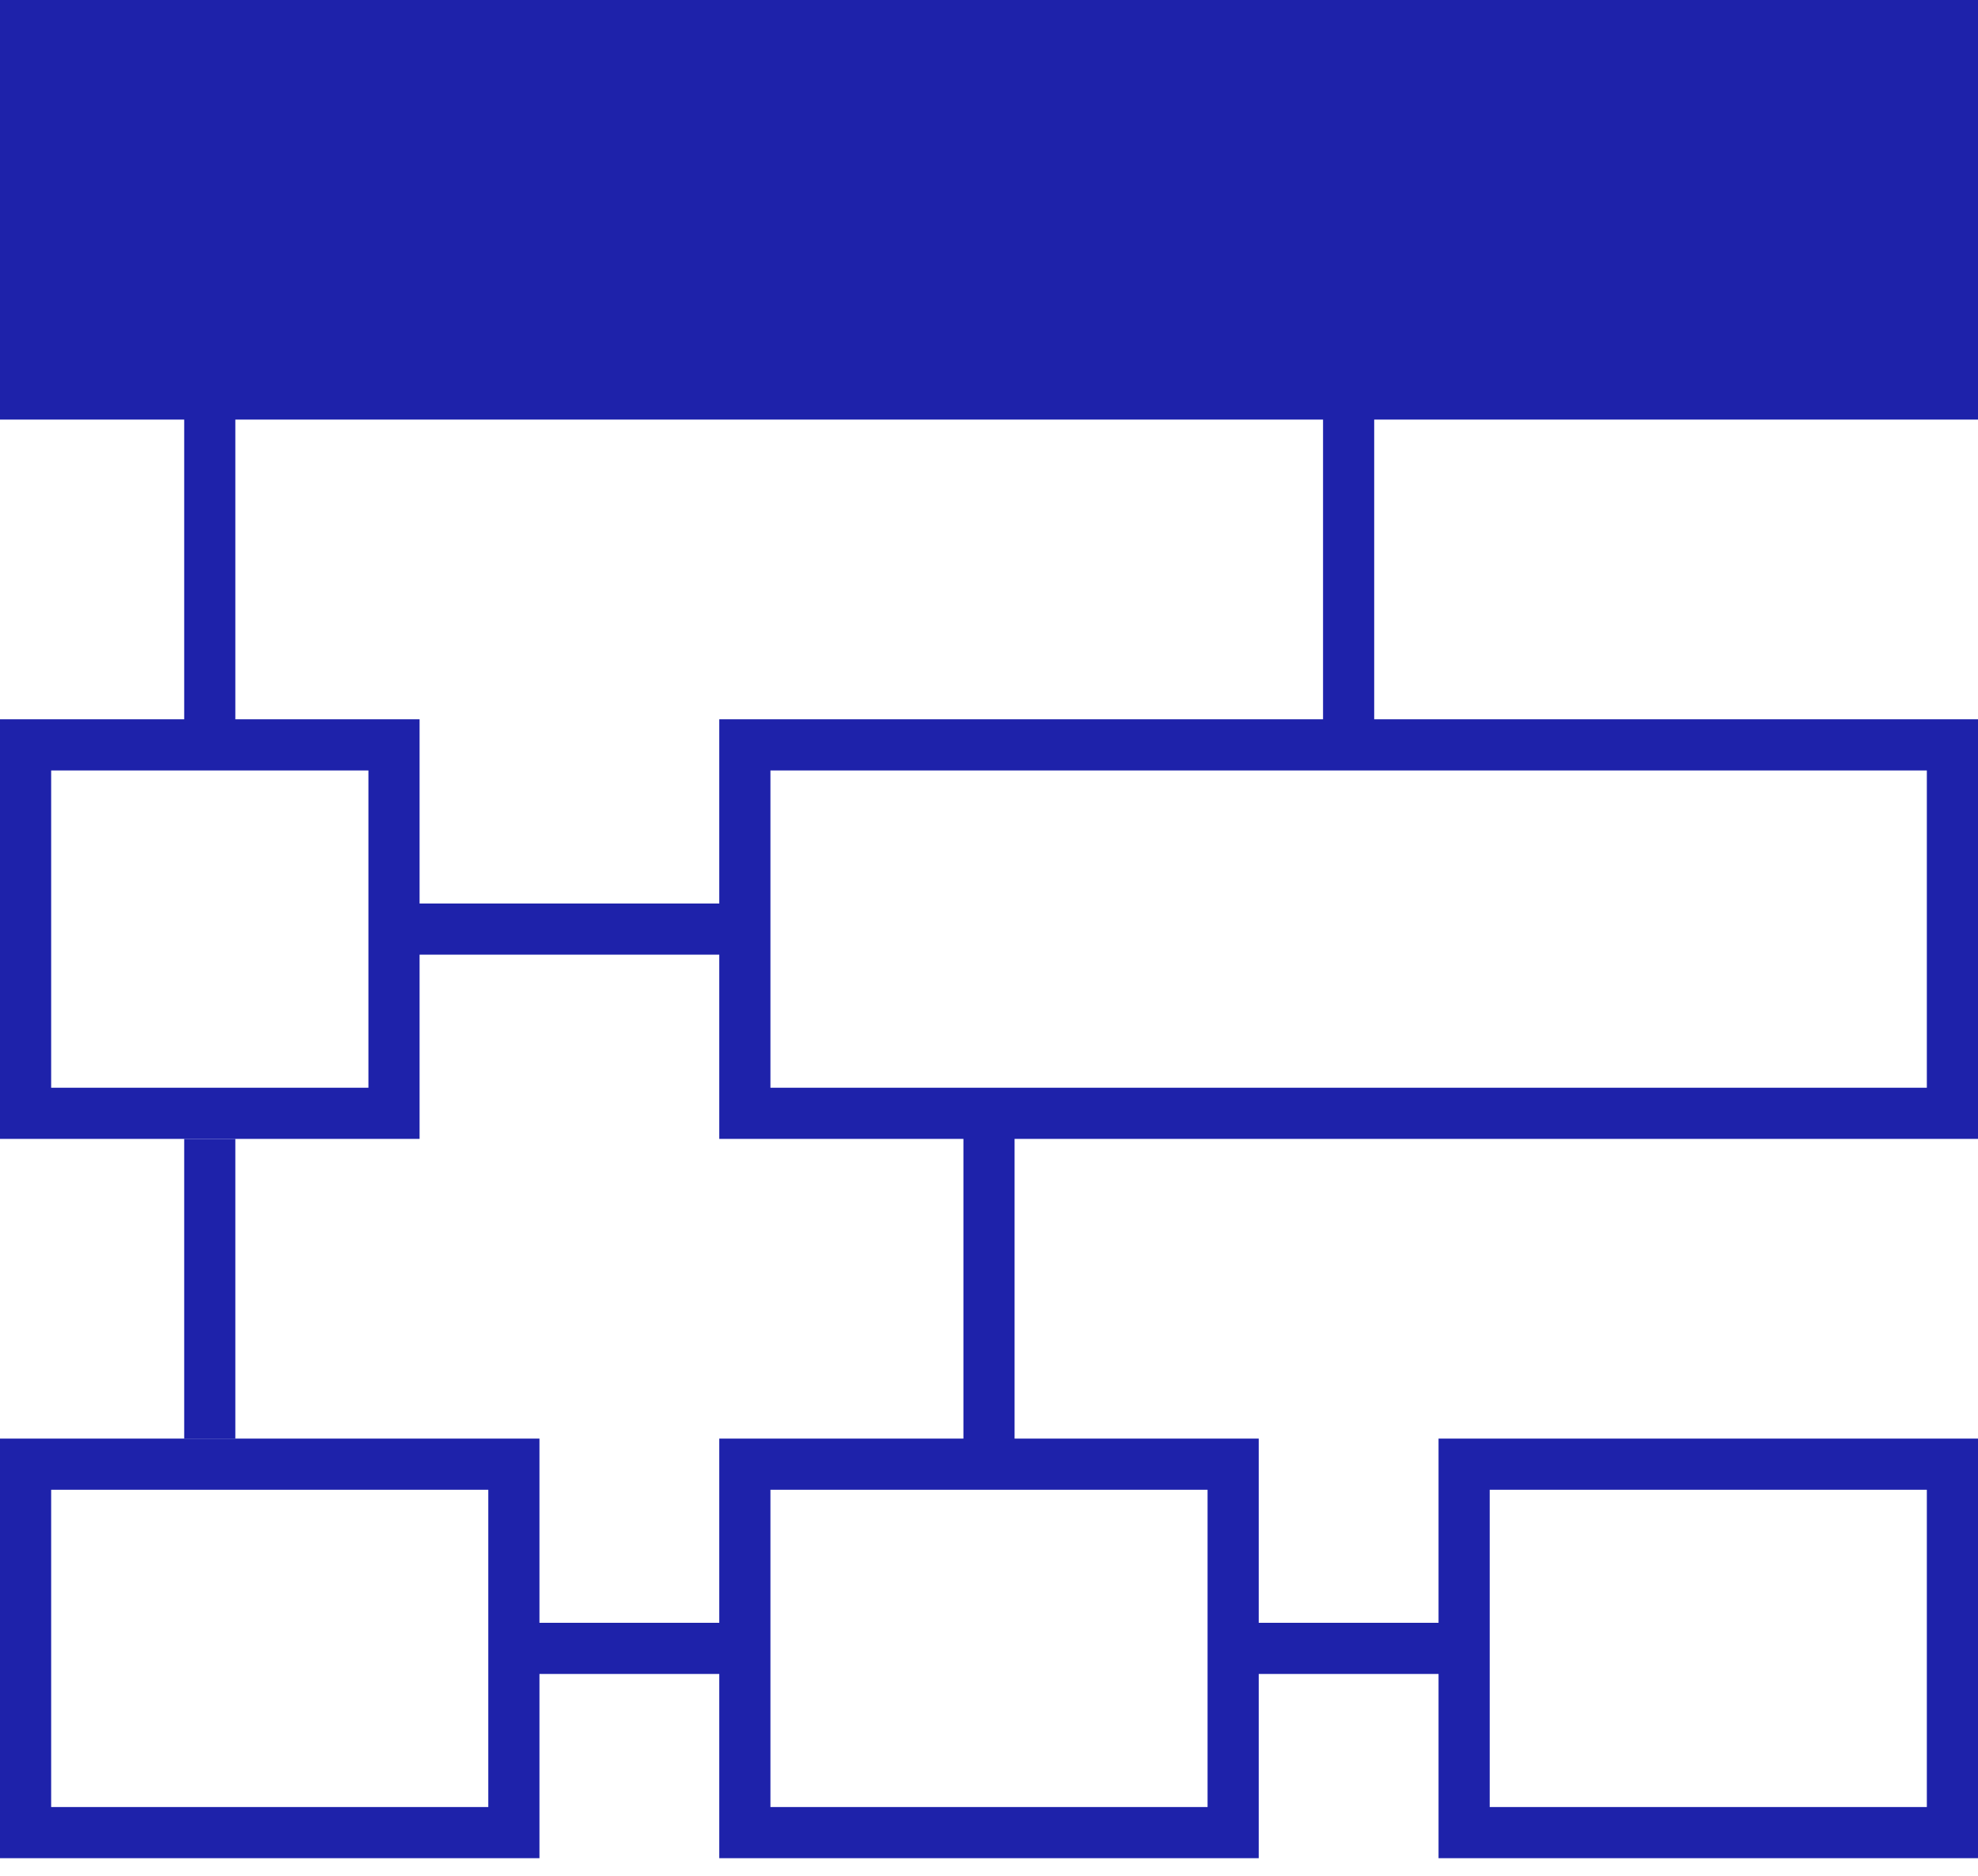<?xml version="1.0" encoding="UTF-8"?> <svg xmlns="http://www.w3.org/2000/svg" width="58" height="55" viewBox="0 0 58 55" fill="none"> <rect x="0.75" y="0.75" width="56.5" height="10.803" fill="#1E22AA" stroke="#1E22AA" stroke-width="1.5"></rect> <rect x="0.75" y="21.841" width="10.803" height="10.803" stroke="#1E22AA" stroke-width="1.5"></rect> <rect x="0.75" y="42.932" width="14.318" height="10.803" stroke="#1E22AA" stroke-width="1.5"></rect> <rect x="21.841" y="42.932" width="14.318" height="10.803" stroke="#1E22AA" stroke-width="1.5"></rect> <rect x="42.932" y="42.932" width="14.318" height="10.803" stroke="#1E22AA" stroke-width="1.5"></rect> <path d="M6.151 33.394V42.182M14.939 48.333H21.97M36.03 48.333H43.061M29 43.061V32.515" stroke="#1E22AA" stroke-width="1.5"></path> <rect x="21.841" y="21.841" width="35.409" height="10.803" stroke="#1E22AA" stroke-width="1.5"></rect> <path d="M6.151 11.424V21.97M11.424 27.242H21.97M39.545 11.424V21.97" stroke="#1E22AA" stroke-width="1.5"></path> </svg> 